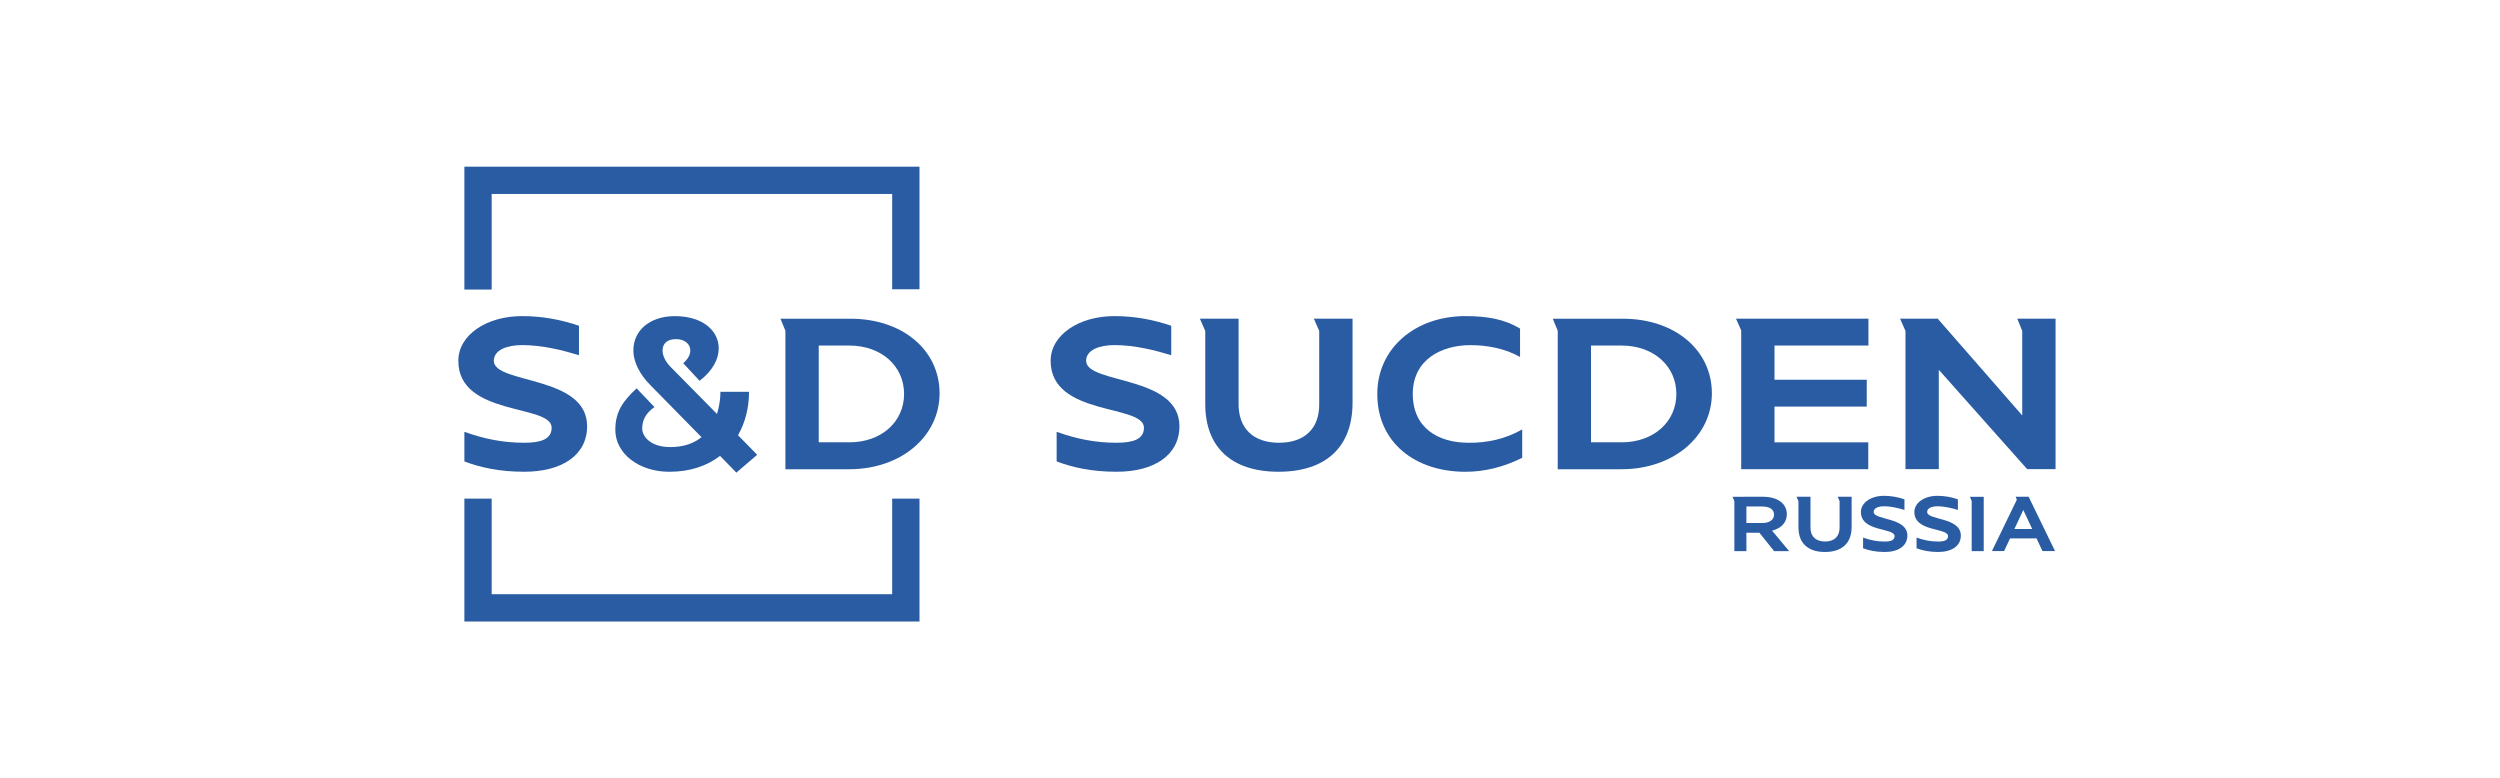 <svg width="180" height="56" viewBox="0 0 180 56" fill="none" xmlns="http://www.w3.org/2000/svg">
<path d="M33.435 44.749V35.901H35.4V42.783H64.237V35.901H66.204V44.749H33.435Z" fill="#2A5CA4"/>
<path d="M76.078 33.226V31.09C77.502 31.601 78.85 31.878 80.383 31.878C81.544 31.878 82.364 31.647 82.364 30.794C82.364 29.076 75.646 30.003 75.646 25.98C75.646 24.108 77.69 22.76 80.228 22.76C81.715 22.76 83.076 23.023 84.329 23.456V25.576C83.169 25.22 81.712 24.847 80.228 24.847C79.176 24.847 78.201 25.187 78.201 25.978C78.201 27.666 84.919 27 84.919 30.685C84.919 32.791 83.076 33.966 80.399 33.966C78.635 33.966 77.271 33.672 76.081 33.224L76.078 33.226Z" fill="#2A5CA4"/>
<path d="M86.778 29.092V23.828L86.392 22.945H89.178V29.014C89.147 30.856 90.246 31.878 92.088 31.878C93.931 31.878 94.999 30.856 94.983 29.092V23.828L94.597 22.945H97.383V28.997C97.383 32.172 95.478 33.966 92.056 33.966C88.634 33.966 86.778 32.169 86.778 29.09V29.092Z" fill="#2A5CA4"/>
<path d="M99.165 28.364C99.165 25.067 101.905 22.76 105.498 22.76C107.107 22.76 108.346 22.991 109.444 23.657V25.701C108.376 25.097 107.09 24.85 105.884 24.85C103.761 24.85 101.72 25.902 101.72 28.364C101.72 30.826 103.562 31.878 105.729 31.878C107.074 31.894 108.376 31.614 109.599 30.919V32.962C108.267 33.628 106.889 33.968 105.511 33.968C101.921 33.968 99.165 31.894 99.165 28.364Z" fill="#2A5CA4"/>
<path d="M112.156 23.814L111.8 22.947H116.831C120.592 22.947 123.255 25.208 123.255 28.32C123.255 31.432 120.47 33.785 116.754 33.785H112.156V23.816V23.814ZM116.752 31.848C119.073 31.848 120.698 30.361 120.698 28.364C120.698 26.366 119.073 24.88 116.752 24.88H114.553V31.845H116.752V31.848Z" fill="#2A5CA4"/>
<path d="M125.364 23.782L124.992 22.945H134.528V24.88H127.764V27.342H134.406V29.277H127.764V31.848H134.515V33.783H125.366V23.782H125.364Z" fill="#2A5CA4"/>
<path d="M137.192 23.827L136.806 22.944H139.515L145.6 29.91V23.825L145.244 22.942H148V33.778H145.956L139.594 26.625V33.778H137.194V23.823L137.192 23.827Z" fill="#2A5CA4"/>
<path d="M33.435 33.226V31.09C34.859 31.601 36.204 31.878 37.737 31.878C38.898 31.878 39.718 31.647 39.718 30.794C39.718 29.076 33 30.003 33 25.98C33 24.108 35.044 22.76 37.582 22.76C39.069 22.76 40.431 23.023 41.686 23.456V25.576C40.525 25.22 39.069 24.847 37.582 24.847C36.53 24.847 35.555 25.187 35.555 25.978C35.555 27.666 42.273 27 42.273 30.685C42.273 32.791 40.431 33.966 37.753 33.966C35.989 33.966 34.625 33.672 33.435 33.224V33.226Z" fill="#2A5CA4"/>
<path d="M53.019 34.03L51.842 32.823C50.897 33.551 49.674 33.968 48.189 33.968C45.991 33.968 44.303 32.652 44.303 30.948C44.303 29.647 44.844 28.888 45.836 27.961L47.121 29.309C46.502 29.741 46.238 30.252 46.238 30.842C46.238 31.431 46.842 32.19 48.266 32.19C49.241 32.19 49.97 31.91 50.511 31.478L46.842 27.746C46.037 26.942 45.602 26.029 45.602 25.238C45.602 23.767 46.809 22.762 48.589 22.762C50.601 22.762 51.748 23.814 51.748 25.083C51.748 25.857 51.313 26.692 50.37 27.42L49.193 26.151C49.533 25.857 49.704 25.531 49.704 25.238C49.704 24.757 49.285 24.417 48.666 24.417C48.046 24.417 47.706 24.727 47.706 25.238C47.706 25.61 47.907 26.026 48.263 26.398L51.623 29.804C51.794 29.263 51.87 28.706 51.87 28.209H53.93C53.93 29.369 53.65 30.437 53.139 31.337L54.517 32.745L53.017 34.03H53.019Z" fill="#2A5CA4"/>
<path d="M56.549 23.814L56.193 22.947H61.224C64.986 22.947 67.649 25.208 67.649 28.32C67.649 31.432 64.863 33.785 61.148 33.785H56.549V23.816V23.814ZM61.148 31.848C63.469 31.848 65.094 30.361 65.094 28.364C65.094 26.366 63.469 24.88 61.148 24.88H58.949V31.845H61.148V31.848Z" fill="#2A5CA4"/>
<path d="M33.435 12V20.848H35.4V13.965H64.237V20.827H66.204V12H33.435Z" fill="#2A5CA4"/>
<path d="M124.874 36.081L124.74 35.769L126.92 35.764C127.886 35.764 128.651 36.183 128.651 37.026C128.651 37.614 128.261 38.032 127.59 38.21L128.82 39.681H127.736L126.675 38.356H125.741V39.681H124.874V36.081ZM126.862 37.658C127.403 37.658 127.729 37.433 127.729 37.054C127.729 36.675 127.422 36.467 126.853 36.467H125.741V37.658H126.864H126.862Z" fill="#2A5CA4"/>
<path d="M129.488 37.986V36.086L129.35 35.767H130.355V37.956C130.344 38.622 130.741 38.989 131.405 38.989C132.069 38.989 132.455 38.619 132.45 37.984V36.083L132.311 35.764H133.317V37.949C133.317 39.096 132.63 39.743 131.396 39.743C130.161 39.743 129.491 39.096 129.491 37.984L129.488 37.986Z" fill="#2A5CA4"/>
<path d="M134.142 39.479V38.707C134.656 38.892 135.143 38.991 135.696 38.991C136.114 38.991 136.41 38.908 136.41 38.601C136.41 37.981 133.985 38.316 133.985 36.862C133.985 36.187 134.723 35.699 135.638 35.699C136.175 35.699 136.667 35.794 137.12 35.951V36.717C136.702 36.587 136.177 36.453 135.638 36.453C135.259 36.453 134.905 36.575 134.905 36.86C134.905 37.468 137.33 37.227 137.33 38.559C137.33 39.32 136.665 39.743 135.698 39.743C135.062 39.743 134.57 39.636 134.14 39.475L134.142 39.479Z" fill="#2A5CA4"/>
<path d="M137.992 39.479V38.707C138.505 38.892 138.993 38.991 139.545 38.991C139.964 38.991 140.26 38.908 140.26 38.601C140.26 37.981 137.834 38.316 137.834 36.862C137.834 36.187 138.572 35.699 139.488 35.699C140.024 35.699 140.516 35.794 140.969 35.951V36.717C140.551 36.587 140.026 36.453 139.488 36.453C139.108 36.453 138.755 36.575 138.755 36.86C138.755 37.468 141.18 37.227 141.18 38.559C141.18 39.32 140.514 39.743 139.548 39.743C138.912 39.743 138.419 39.636 137.989 39.475L137.992 39.479Z" fill="#2A5CA4"/>
<path d="M141.964 36.081L141.834 35.769H142.828V39.68H141.961V36.081H141.964Z" fill="#2A5CA4"/>
<path d="M146.629 38.763H144.724L144.294 39.678H143.418L145.212 35.979L145.129 35.767H146.063L147.963 39.678H147.057L146.631 38.763H146.629ZM146.317 38.088L145.679 36.719L145.036 38.088H146.317Z" fill="#2A5CA4"/>
</svg>
